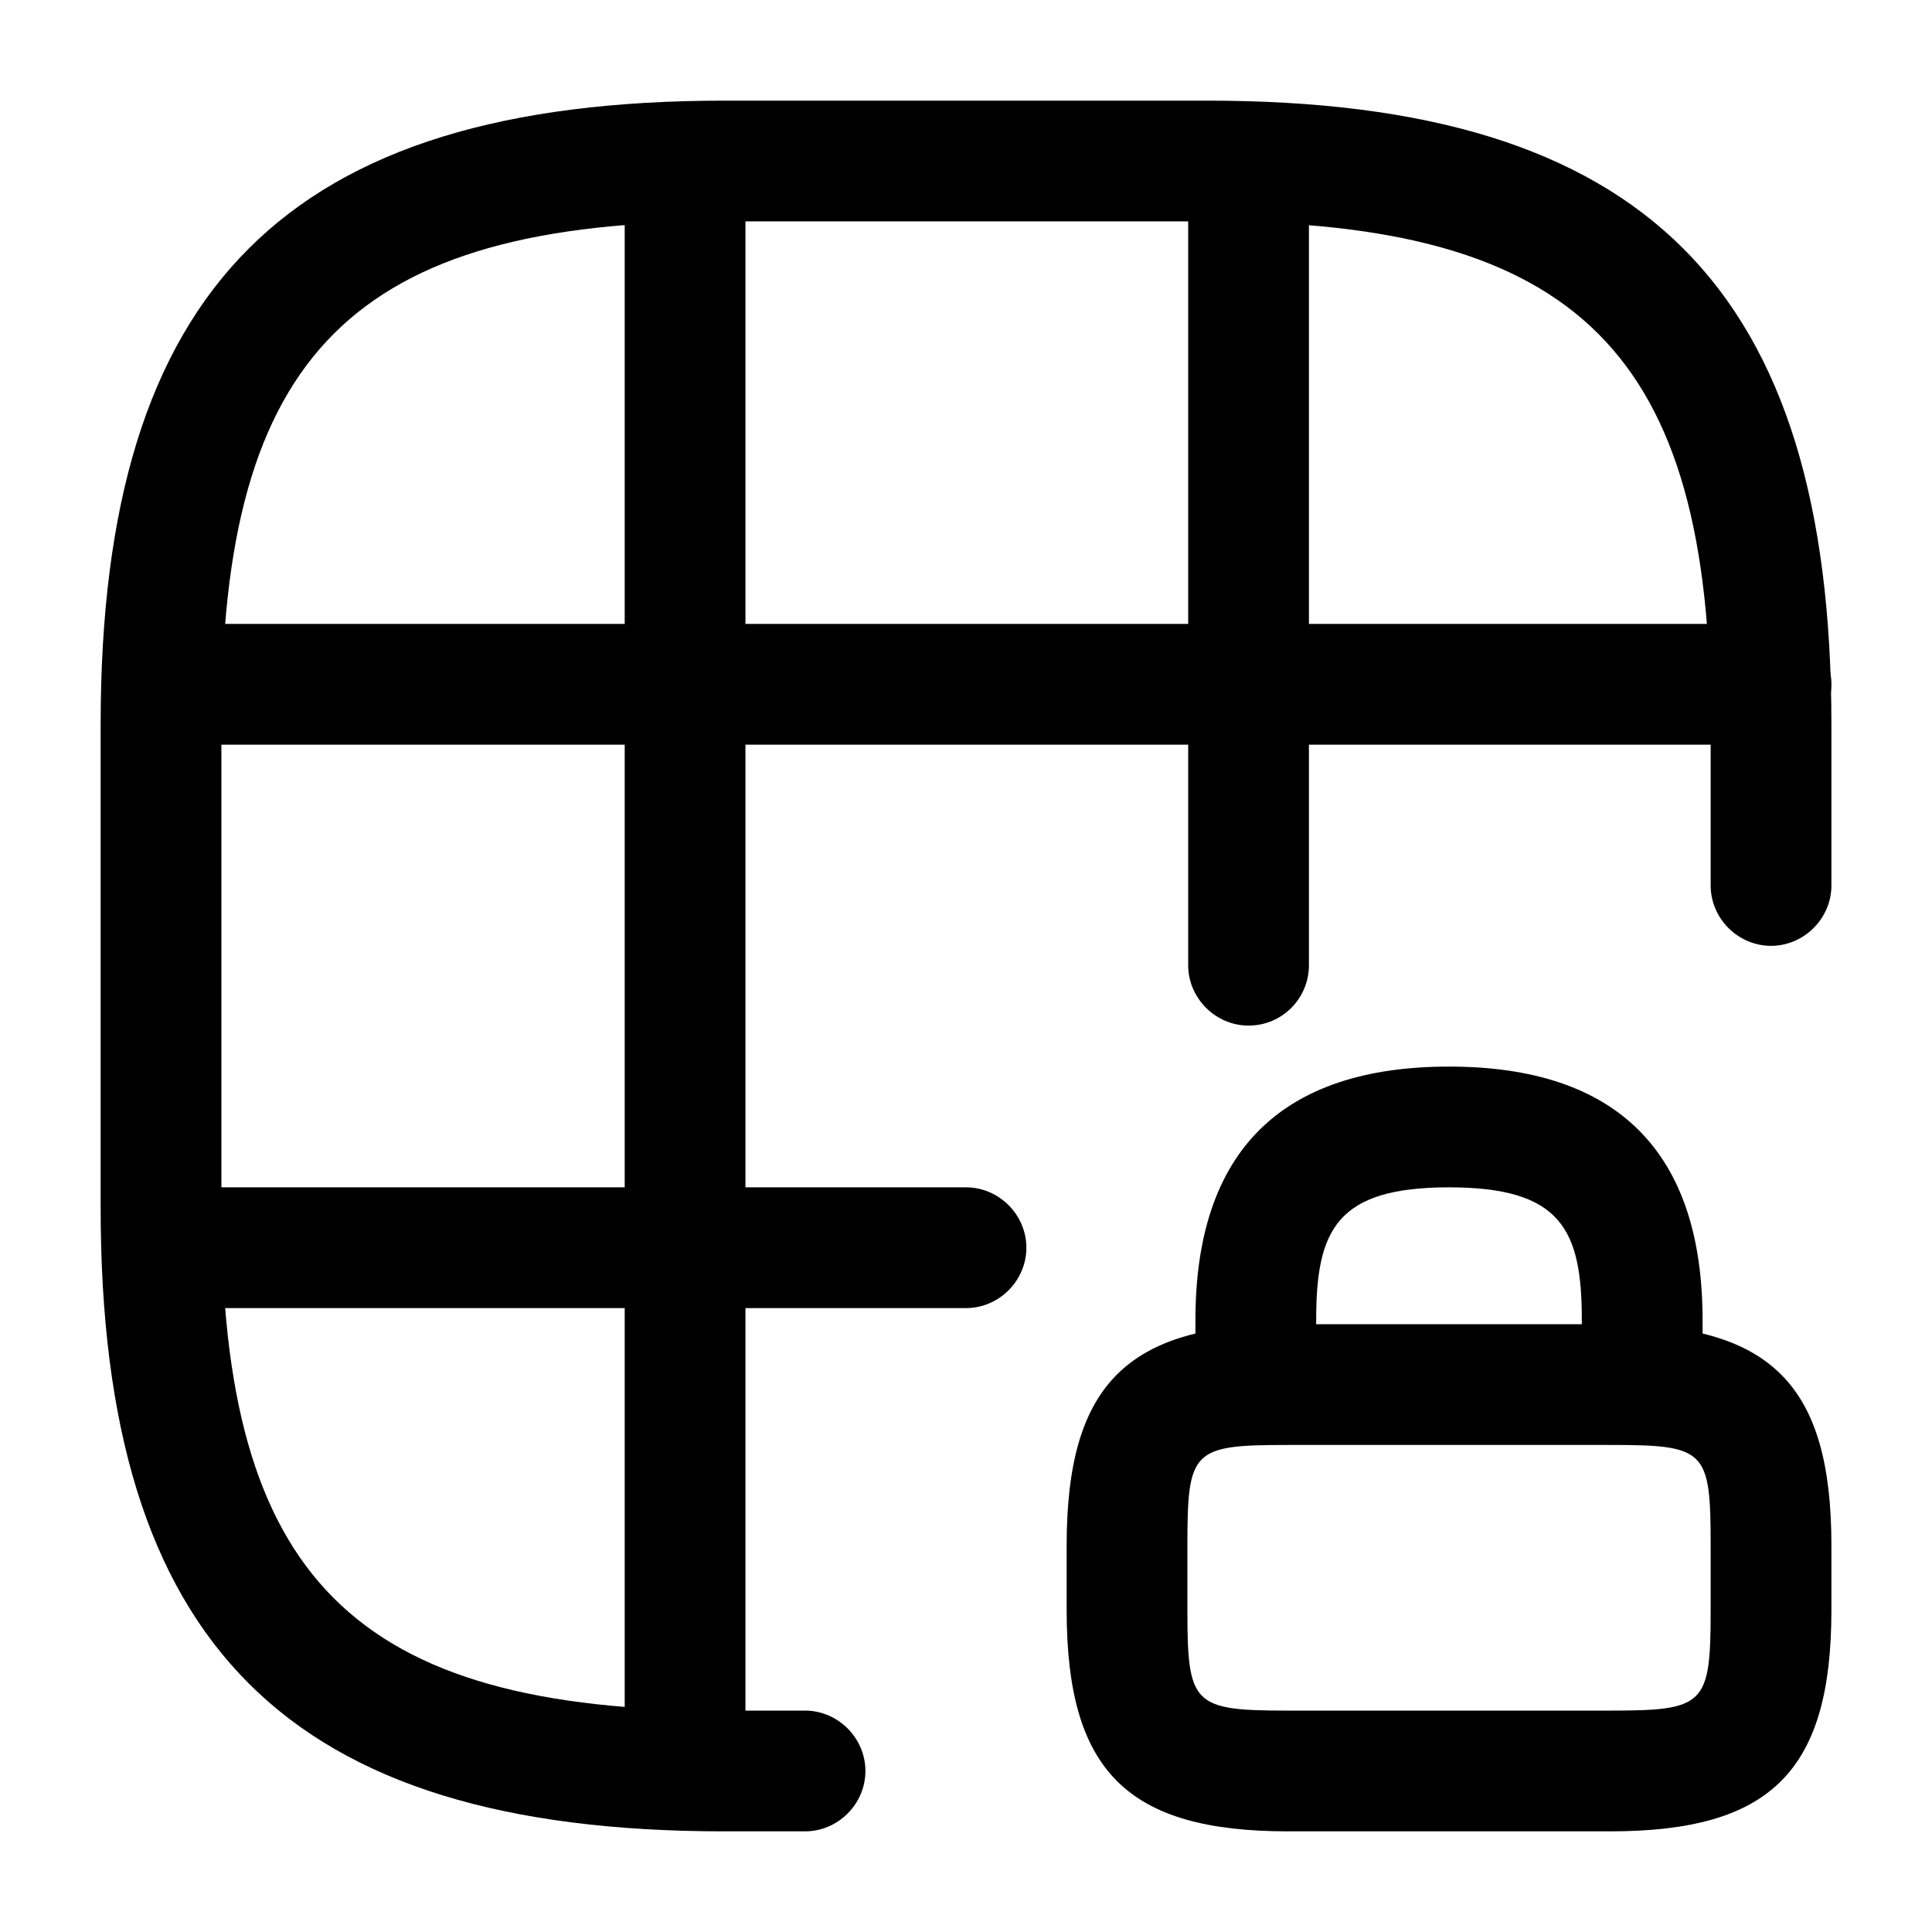 <svg width="32" height="32" viewBox="0 0 32 32" fill="none" xmlns="http://www.w3.org/2000/svg">
<path d="M13.334 30.333H12C4.76 30.333 1.667 27.24 1.667 20V12C1.667 4.76 4.76 1.667 12 1.667H20C27.24 1.667 30.334 4.76 30.334 12V14.666C30.334 15.213 29.88 15.666 29.334 15.666C28.787 15.666 28.334 15.213 28.334 14.666V12C28.334 5.853 26.147 3.667 20 3.667H12C5.854 3.667 3.667 5.853 3.667 12V20C3.667 26.146 5.854 28.333 12 28.333H13.334C13.88 28.333 14.334 28.787 14.334 29.333C14.334 29.88 13.88 30.333 13.334 30.333Z" fill="#292D32" style="fill:#292D32;fill:color(display-p3 0.161 0.176 0.196);fill-opacity:1;"/>
<path d="M29.334 12.334H2.707C2.16 12.334 1.707 11.88 1.707 11.334C1.707 10.787 2.16 10.334 2.707 10.334H29.334C29.88 10.334 30.334 10.787 30.334 11.334C30.334 11.88 29.88 12.334 29.334 12.334Z" fill="#292D32" style="fill:#292D32;fill:color(display-p3 0.161 0.176 0.196);fill-opacity:1;"/>
<path d="M16 21.666H2.707C2.16 21.666 1.707 21.213 1.707 20.666C1.707 20.12 2.16 19.666 2.707 19.666H16C16.547 19.666 17 20.12 17 20.666C17 21.213 16.547 21.666 16 21.666Z" fill="#292D32" style="fill:#292D32;fill:color(display-p3 0.161 0.176 0.196);fill-opacity:1;"/>
<path d="M11.347 30.32C10.8 30.32 10.347 29.867 10.347 29.32V2.693C10.347 2.147 10.8 1.693 11.347 1.693C11.893 1.693 12.347 2.147 12.347 2.693V29.32C12.347 29.867 11.907 30.32 11.347 30.32Z" fill="#292D32" style="fill:#292D32;fill:color(display-p3 0.161 0.176 0.196);fill-opacity:1;"/>
<path d="M20.68 16.987C20.133 16.987 19.68 16.533 19.68 15.987V2.693C19.68 2.147 20.133 1.693 20.68 1.693C21.226 1.693 21.68 2.147 21.68 2.693V15.987C21.68 16.533 21.24 16.987 20.68 16.987Z" fill="#292D32" style="fill:#292D32;fill:color(display-p3 0.161 0.176 0.196);fill-opacity:1;"/>
<path d="M27.2 23.933C26.653 23.933 26.2 23.48 26.2 22.933V21.866C26.2 20.373 25.866 19.666 24 19.666C22.133 19.666 21.8 20.373 21.8 21.866V22.933C21.8 23.48 21.346 23.933 20.8 23.933C20.253 23.933 19.8 23.48 19.8 22.933V21.866C19.8 19.08 21.213 17.666 24 17.666C26.787 17.666 28.2 19.08 28.2 21.866V22.933C28.2 23.48 27.747 23.933 27.2 23.933Z" fill="#292D32" style="fill:#292D32;fill:color(display-p3 0.161 0.176 0.196);fill-opacity:1;"/>
<path d="M26.667 30.333H21.334C18.667 30.333 17.667 29.333 17.667 26.666V25.6C17.667 22.933 18.667 21.933 21.334 21.933H26.667C29.334 21.933 30.334 22.933 30.334 25.6V26.666C30.334 29.333 29.334 30.333 26.667 30.333ZM21.334 23.933C19.747 23.933 19.667 24.013 19.667 25.6V26.666C19.667 28.24 19.76 28.333 21.334 28.333H26.667C28.24 28.333 28.334 28.24 28.334 26.666V25.6C28.334 24.013 28.254 23.933 26.667 23.933H21.334Z" fill="#292D32" style="fill:#292D32;fill:color(display-p3 0.161 0.176 0.196);fill-opacity:1;"/>
</svg>
